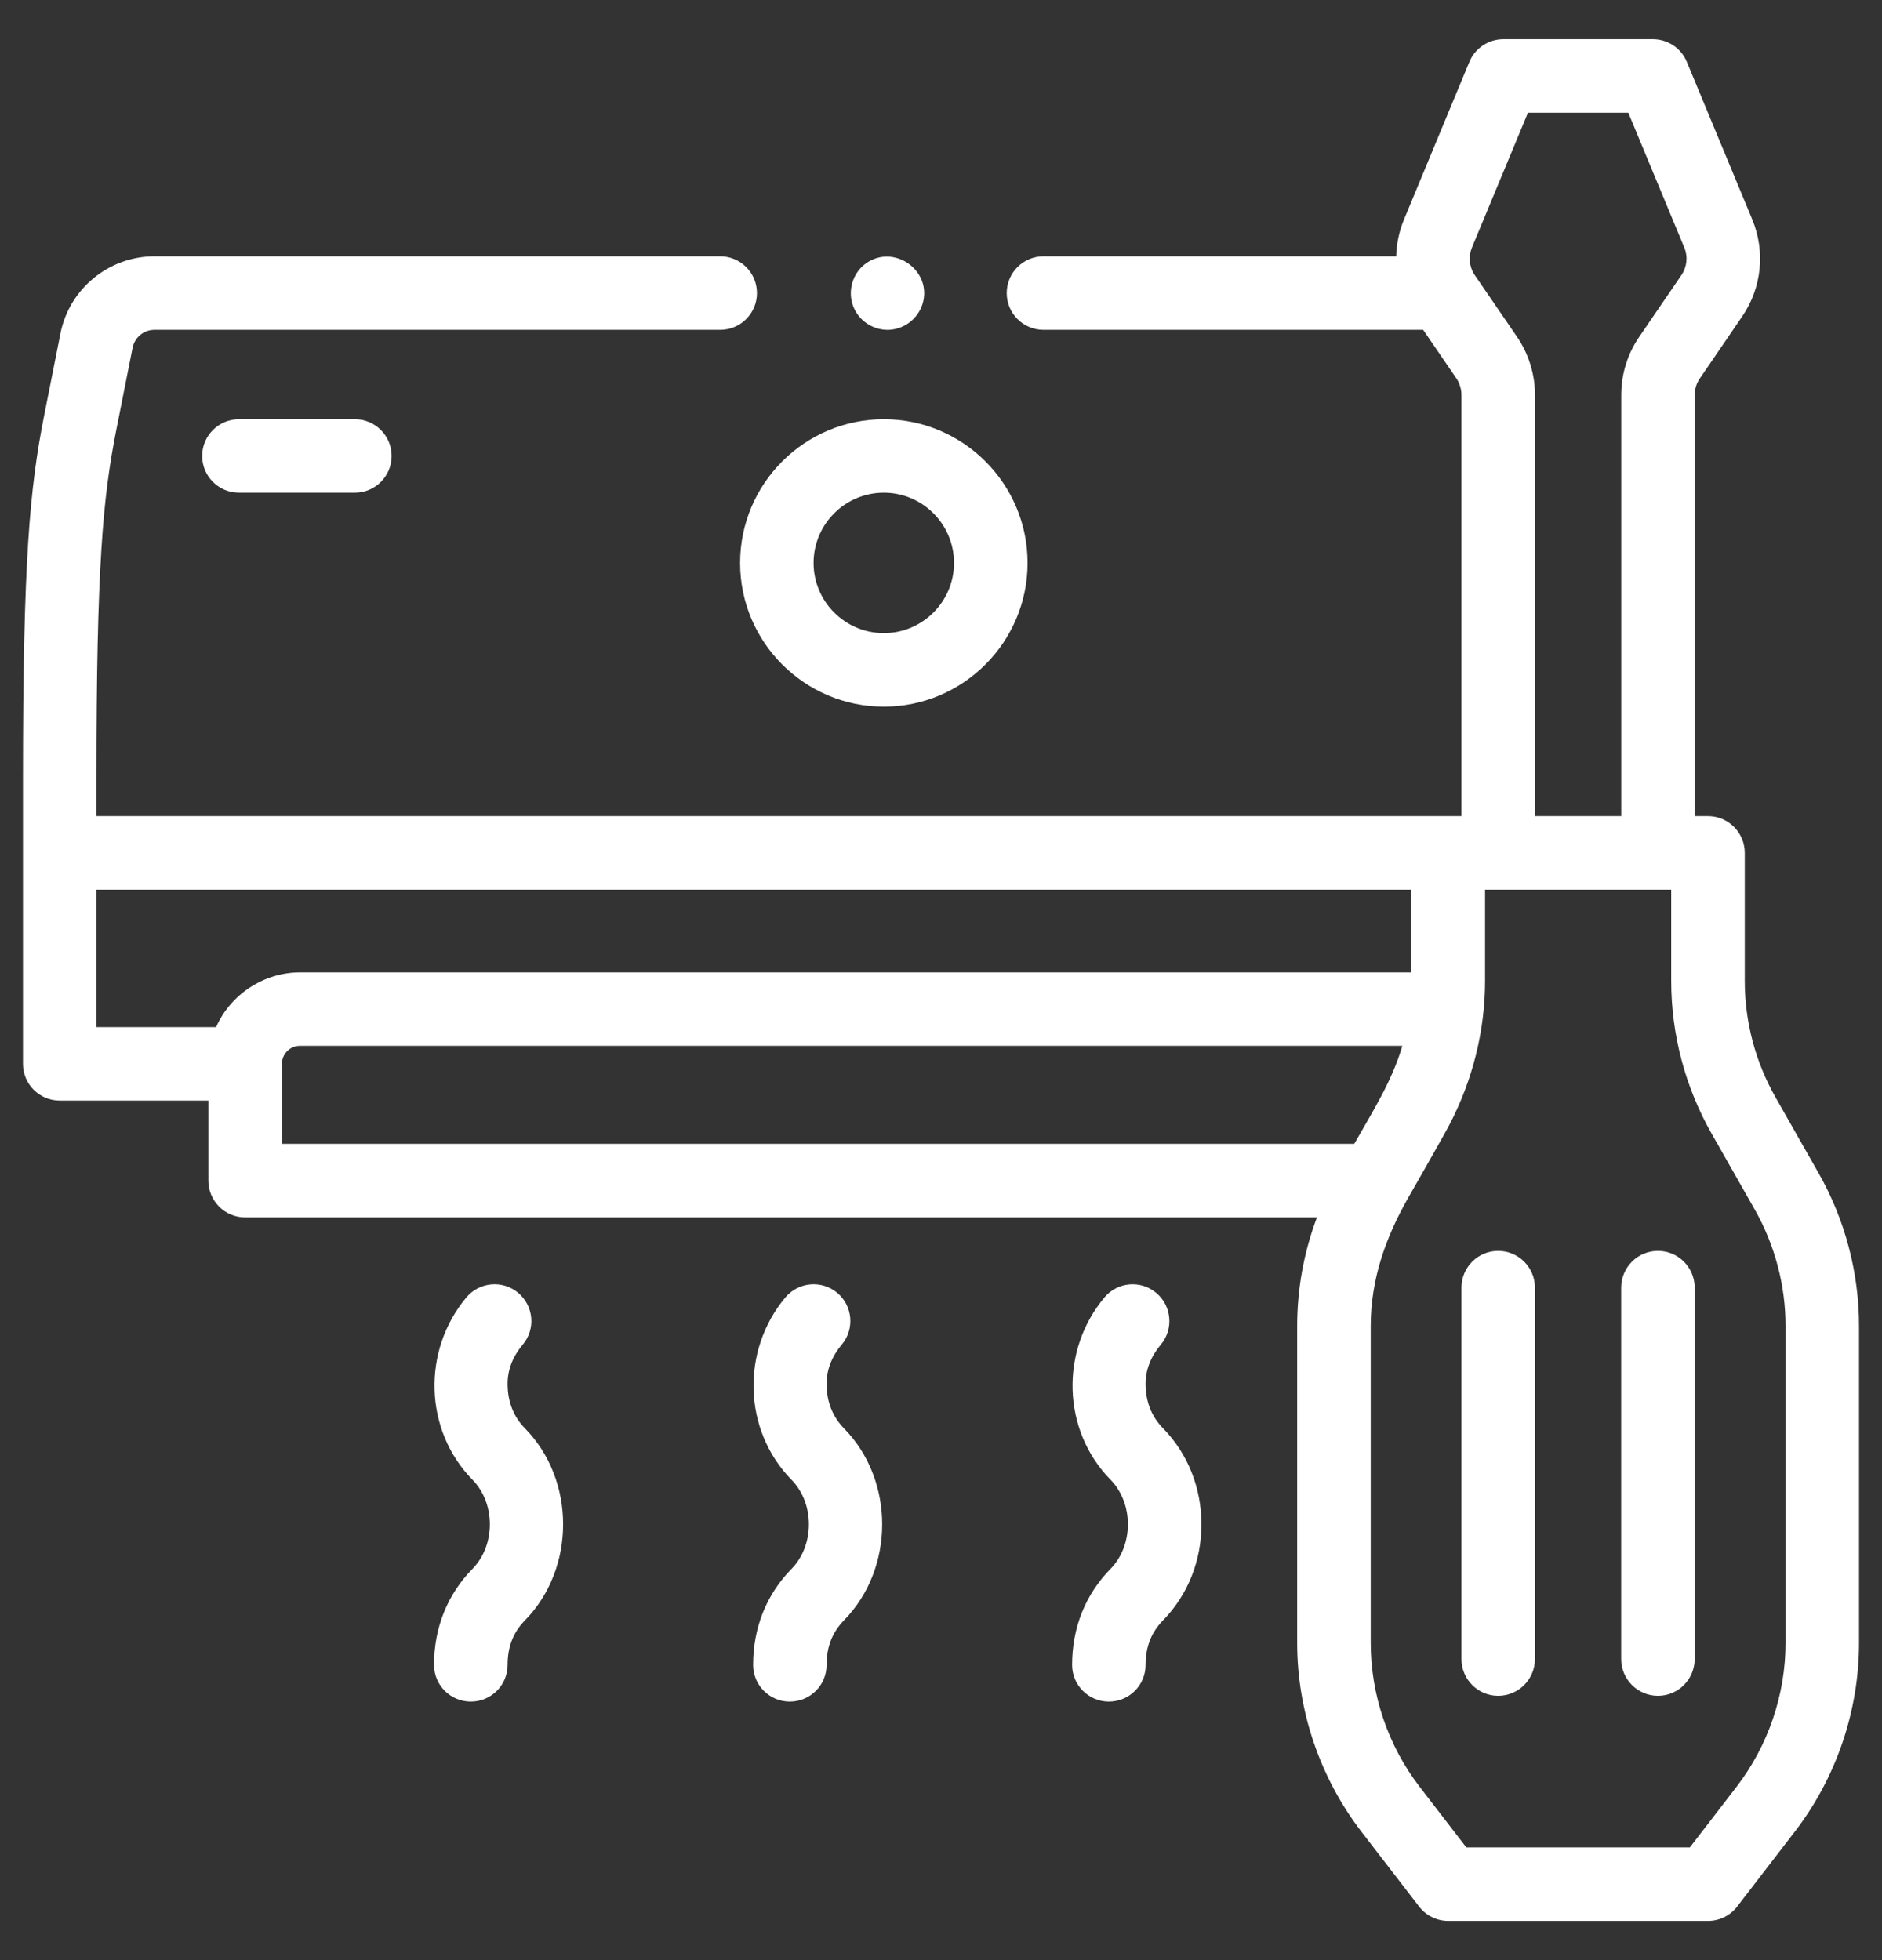 <svg xmlns="http://www.w3.org/2000/svg" width="24" height="25" viewBox="0 0 24 25" fill="none"><rect x="0" y="0" width="24" height="25" fill="#333333" stroke="none"/><g clip-path="url(#clip0_798_25335)"><path d="M6.473 17.648C6.473 17.471 6.538 17.303 6.666 17.15C6.833 16.952 6.807 16.656 6.608 16.489C6.41 16.323 6.114 16.349 5.948 16.547C5.382 17.222 5.405 18.24 6.025 18.873C6.321 19.175 6.321 19.708 6.025 20.01C5.705 20.337 5.535 20.76 5.535 21.235C5.535 21.494 5.745 21.703 6.004 21.703C6.263 21.703 6.473 21.494 6.473 21.235C6.473 21.004 6.545 20.818 6.695 20.666C7.343 20.004 7.343 18.879 6.695 18.218C6.547 18.067 6.473 17.876 6.473 17.648Z" fill="white"></path><path d="M10.541 17.649C10.541 17.471 10.606 17.303 10.734 17.15C10.901 16.952 10.875 16.656 10.677 16.489C10.478 16.323 10.183 16.349 10.016 16.547C9.45 17.222 9.473 18.24 10.094 18.874C10.389 19.175 10.389 19.708 10.094 20.01C9.773 20.337 9.604 20.761 9.604 21.235C9.604 21.494 9.813 21.703 10.072 21.703C10.331 21.703 10.541 21.494 10.541 21.235C10.541 21.004 10.614 20.818 10.763 20.666C11.412 20.004 11.412 18.879 10.763 18.218C10.616 18.067 10.541 17.876 10.541 17.649Z" fill="white"></path><path d="M14.609 17.648C14.609 17.471 14.675 17.303 14.803 17.15C14.969 16.952 14.943 16.656 14.745 16.49C14.547 16.323 14.251 16.349 14.085 16.547C13.518 17.222 13.541 18.24 14.162 18.873C14.457 19.175 14.457 19.708 14.162 20.01C13.841 20.337 13.672 20.76 13.672 21.235C13.672 21.494 13.882 21.703 14.141 21.703C14.399 21.703 14.609 21.494 14.609 21.235C14.609 21.004 14.682 20.818 14.832 20.666C15.147 20.343 15.321 19.908 15.321 19.442C15.321 18.975 15.147 18.54 14.832 18.217C14.684 18.067 14.609 17.876 14.609 17.648Z" fill="white"></path><path d="M23.193 14.965L22.642 13.995C22.385 13.543 22.25 13.03 22.25 12.51V10.878C22.25 10.619 22.04 10.409 21.781 10.409H21.612V5.036C21.612 4.961 21.634 4.889 21.677 4.827L22.216 4.038C22.467 3.672 22.515 3.208 22.345 2.798L21.511 0.789C21.439 0.614 21.268 0.5 21.078 0.5H19.172C18.982 0.5 18.811 0.614 18.738 0.789L17.905 2.798C17.842 2.95 17.809 3.11 17.805 3.269H13.307C13.048 3.269 12.838 3.479 12.838 3.738C12.838 3.997 13.048 4.207 13.307 4.207H18.149L18.573 4.827C18.613 4.885 18.637 4.965 18.637 5.036V10.409L1.23 10.409V9.921C1.23 7.227 1.312 6.344 1.483 5.483L1.691 4.435C1.717 4.303 1.834 4.207 1.969 4.207H9.184C9.443 4.207 9.653 3.997 9.653 3.738C9.653 3.479 9.443 3.269 9.184 3.269H1.969C1.388 3.269 0.884 3.683 0.771 4.252L0.563 5.3C0.38 6.222 0.293 7.149 0.293 9.921V13.569C0.293 13.828 0.503 14.037 0.762 14.037H2.657V15.058C2.657 15.317 2.867 15.527 3.126 15.527H16.794C16.628 15.968 16.542 16.438 16.542 16.912V20.955C16.542 21.82 16.833 22.674 17.36 23.36L18.097 24.317C18.186 24.432 18.323 24.5 18.469 24.5H21.781C21.927 24.5 22.064 24.432 22.153 24.317L22.889 23.36C23.417 22.674 23.707 21.82 23.707 20.955V16.912C23.707 16.231 23.529 15.557 23.193 14.965ZM18.771 3.157L19.485 1.438H20.765L21.479 3.158C21.527 3.274 21.513 3.405 21.442 3.509L20.903 4.298C20.754 4.516 20.675 4.772 20.675 5.036V10.409H19.575V5.036C19.575 4.775 19.494 4.513 19.347 4.298L18.807 3.509C18.736 3.405 18.723 3.274 18.771 3.157ZM1.23 11.347H18V12.402H3.824C3.367 12.402 2.94 12.681 2.756 13.1H1.23V11.347ZM3.595 13.569C3.595 13.442 3.698 13.339 3.824 13.339H17.883C17.753 13.789 17.499 14.185 17.27 14.589H3.595V13.569ZM22.77 20.955C22.77 21.614 22.548 22.265 22.146 22.788L21.55 23.562H18.699L18.103 22.788C17.701 22.265 17.48 21.614 17.48 20.955V16.912C17.48 16.325 17.665 15.795 17.951 15.289C17.951 15.289 18.4 14.506 18.488 14.337C18.78 13.774 18.938 13.145 18.938 12.51V11.347H21.312V12.51C21.312 13.192 21.49 13.865 21.827 14.458L22.378 15.428C22.634 15.88 22.77 16.393 22.77 16.912V20.955Z" fill="white"></path><path d="M19.105 15.954C18.847 15.954 18.637 16.164 18.637 16.423V21.16C18.637 21.419 18.847 21.629 19.105 21.629C19.364 21.629 19.574 21.419 19.574 21.16V16.423C19.574 16.164 19.364 15.954 19.105 15.954Z" fill="white"></path><path d="M21.143 15.954C20.884 15.954 20.674 16.164 20.674 16.423V21.16C20.674 21.419 20.884 21.629 21.143 21.629C21.401 21.629 21.611 21.419 21.611 21.16V16.423C21.611 16.164 21.401 15.954 21.143 15.954Z" fill="white"></path><path d="M3.047 5.347C2.788 5.347 2.578 5.557 2.578 5.815C2.578 6.074 2.788 6.284 3.047 6.284H4.526C4.784 6.284 4.994 6.074 4.994 5.815C4.994 5.557 4.784 5.347 4.526 5.347H3.047Z" fill="white"></path><path d="M11.271 9.013C12.281 9.013 13.104 8.19 13.104 7.18C13.104 6.169 12.281 5.347 11.271 5.347C10.26 5.347 9.438 6.169 9.438 7.18C9.438 8.19 10.26 9.013 11.271 9.013ZM11.271 6.284C11.764 6.284 12.166 6.686 12.166 7.18C12.166 7.673 11.764 8.075 11.271 8.075C10.777 8.075 10.375 7.673 10.375 7.18C10.375 6.686 10.777 6.284 11.271 6.284Z" fill="white"></path><path d="M10.885 3.918C10.96 4.102 11.153 4.221 11.352 4.206C11.556 4.19 11.729 4.041 11.774 3.841C11.866 3.432 11.391 3.115 11.048 3.356C10.87 3.479 10.802 3.718 10.885 3.918Z" fill="white"></path></g><defs><clipPath id="clip0_798_25335"><rect width="24" height="24" fill="white" transform="translate(0 0.5)"></rect></clipPath></defs></svg>